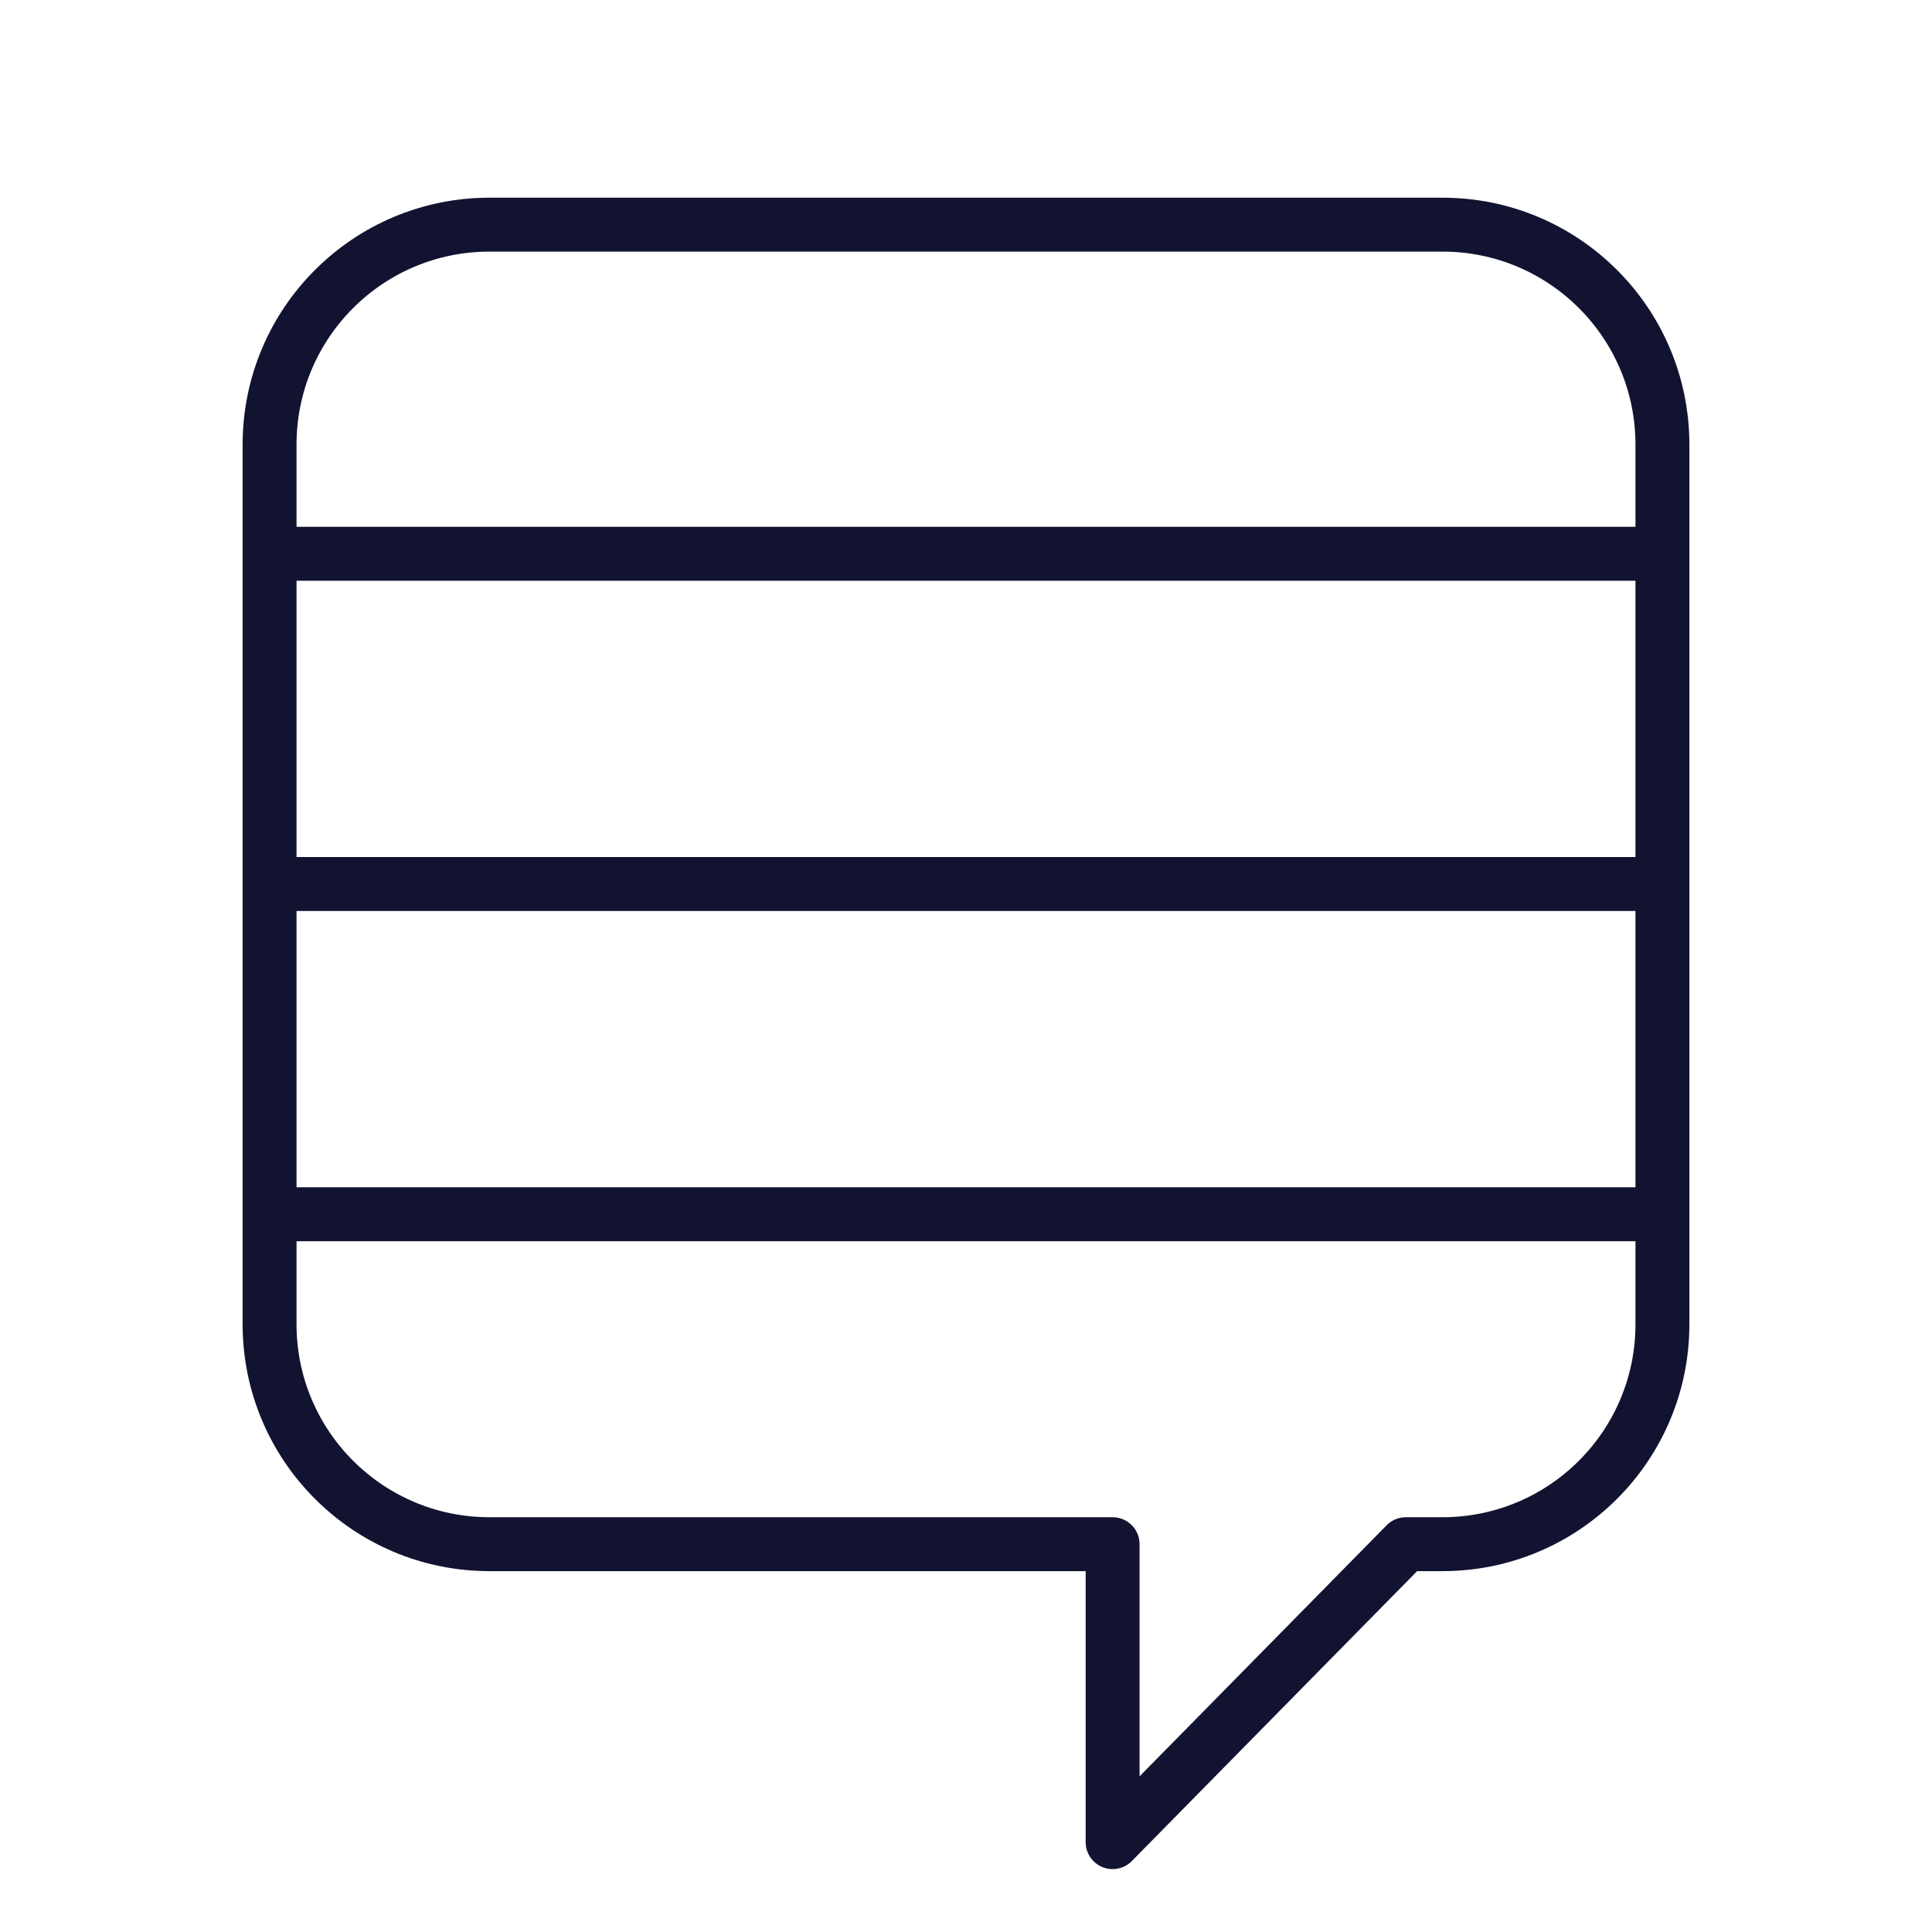 <svg xmlns="http://www.w3.org/2000/svg" width="430" height="430" style="width:100%;height:100%;transform:translate3d(0,0,0);content-visibility:visible" viewBox="0 0 430 430"><defs><clipPath id="c"><path d="M0 0h430v430H0z"/></clipPath><clipPath id="h"><path d="M0 0h430v430H0z"/></clipPath><clipPath id="g"><path d="M0 0h430v430H0z"/></clipPath><clipPath id="f"><path d="M0 0h430v430H0z"/></clipPath><clipPath id="d"><path d="M0 0h430v430H0z"/></clipPath><filter id="a" width="100%" height="100%" x="0%" y="0%" filterUnits="objectBoundingBox"><feComponentTransfer in="SourceGraphic"><feFuncA tableValues="1.0 0.0" type="table"/></feComponentTransfer></filter><path id="b" style="display:none"/><mask id="e" mask-type="alpha"><g filter="url(#a)"><path fill="#fff" d="M0 0h430v430H0z" opacity="0"/><use xmlns:ns1="http://www.w3.org/1999/xlink" ns1:href="#b"/></g></mask></defs><g clip-path="url(#c)"><g clip-path="url(#d)" style="display:none"><g mask="url(#e)" style="display:none"><path fill="none" class="primary"/></g><g fill="none" style="display:none"><path class="secondary"/><path class="primary"/></g><path fill="none" class="primary" style="display:none"/></g><g fill="none" clip-path="url(#f)" style="display:none"><g style="display:none"><path class="secondary"/><path class="primary"/></g><g style="display:none"><path class="primary"/><path class="primary"/></g></g><g clip-path="url(#g)" style="display:block"><path fill="none" stroke="#121331" stroke-linecap="round" stroke-linejoin="round" stroke-width="12" d="M370 123.25H60m310 73.5H60m310 73.5H60m0-171.303C60 71.914 81.914 50 108.947 50h212.106C348.086 50 370 71.914 370 98.947v195.79c0 27.033-21.914 48.947-48.947 48.947h-8.158L247.632 410v-66.316H108.947C81.914 343.684 60 321.77 60 294.737z" class="primary" style="display:block"/></g><g fill="none" clip-path="url(#h)" style="display:none"><path class="primary"/><path class="primary"/><path class="primary"/><path class="primary"/></g></g></svg>